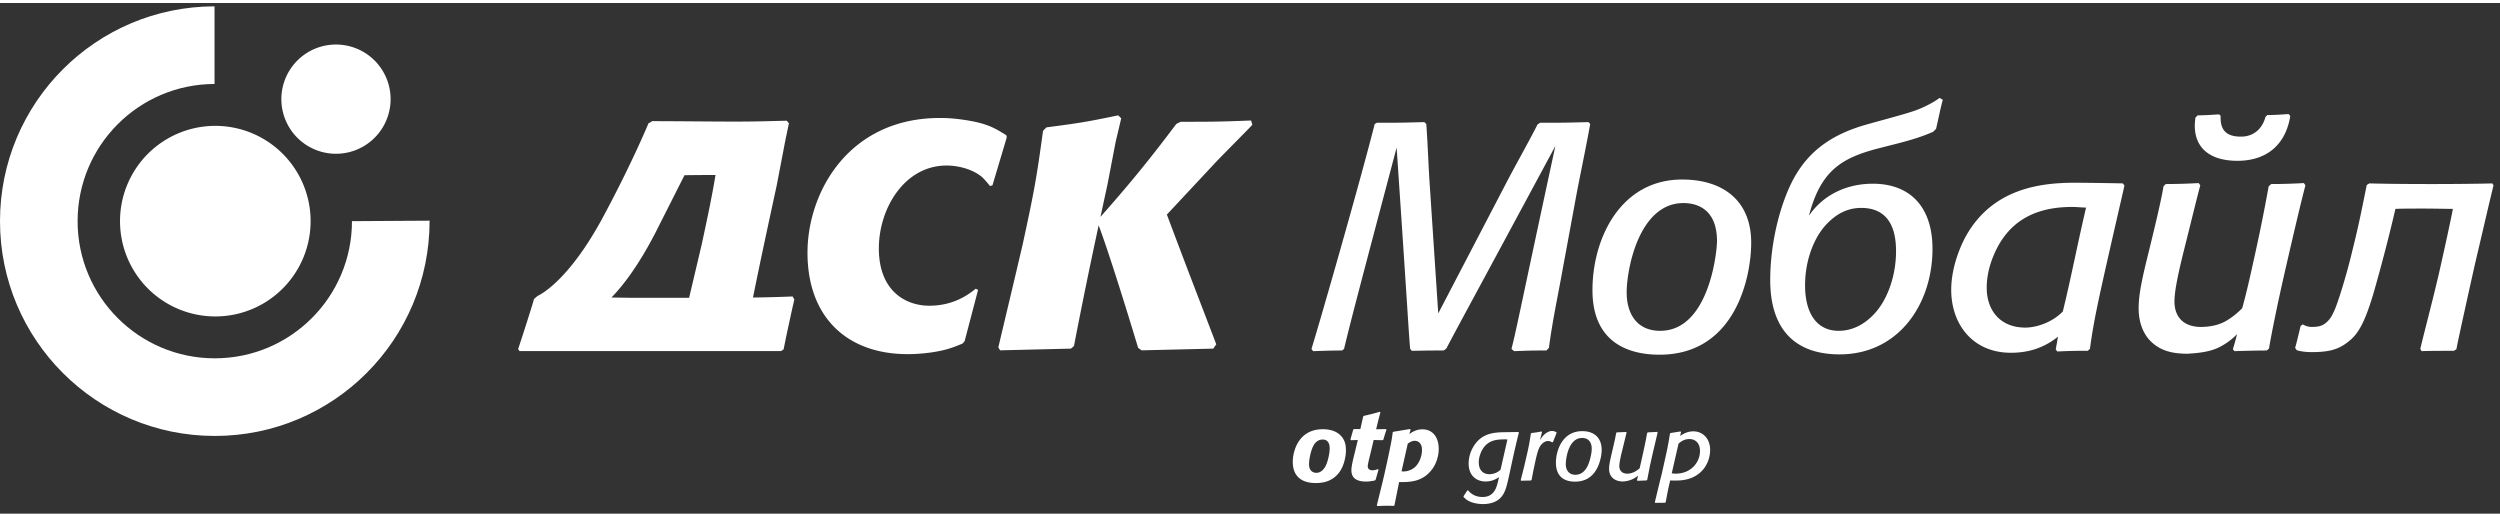 <svg width="150" height="31" viewBox="0 0 235 48" xmlns:xlink="http://www.w3.org/1999/xlink" xmlns="http://www.w3.org/2000/svg"><rect x="0" y="0" width="235" height="48" fill="#333333" stroke="none"/><defs><clipPath id="c"><use xlink:href="#a"/></clipPath><clipPath id="d"><use xlink:href="#b"/></clipPath><path d="M0 0h40.382v40.382H0V0z" transform="translate(0 .314)" id="a"/><path d="M0 0h5.82v7.238H0V0z" transform="translate(.464 .642)" id="b"/></defs><path d="M11.282 20.506a8.957 8.957 0 1117.915-.001 8.957 8.957 0 01-17.915.001m80.658 6.458l-1.263 4.816-.197.234c-.39.155-.747.311-1.14.429-.917.32-2.529.563-4.023.563-5.695 0-9.412-3.473-9.412-9.535 0-5.64 3.824-12.665 12.462-12.665 1.05 0 2.057.121 3.104.322.803.163 1.36.352 1.831.57.464.214.844.454 1.286.725l.054.19-1.348 4.522-.236.07a8.483 8.483 0 00-.689-.792c-.848-.762-2.23-1.136-3.392-1.136-3.937 0-6.365 4.009-6.365 7.79 0 4.074 2.597 5.388 4.738 5.388 2.286 0 3.684-1.046 4.37-1.6l.22.109zm11.503-6.858c2.438-2.759 4.366-5.054 7.132-8.74l.405-.202c2.826 0 3.553 0 6.624-.12l.119.404c-.484.523-2.947 2.986-3.472 3.552l-4.564 4.886c2.26 6.018 2.625 6.906 4.644 12.196l-.283.405-6.744.161-.322-.243c-.679-2.265-2.684-8.802-3.708-11.507a512.786 512.786 0 00-2.322 11.346l-.282.243-6.663.161-.164-.282L95.5 25.38l.644-2.746c1.092-5.048 1.296-6.18 1.901-10.623l.322-.322c3.072-.404 3.635-.485 6.744-1.13l.283.282-.525 2.221-.767 3.999-.659 3.045zm-36.183-3.94h-.247c-.78 0-1.692.007-2.67.02l-2.717 5.377c-1.637 3.177-3.106 5.05-4.149 6.119l1.696.025h5.604l.536-2.27.648-2.747c.666-3.09.997-4.712 1.298-6.524zm6.164 16.548H48.831l-.129-.182c.368-1.094.713-2.17 1.306-4.067l.062-.2.126-.438.321-.284c.518-.235 3.097-1.726 6.14-7.37 2.755-5.112 4.297-8.86 4.297-8.86l.4-.227.139.02c2.083 0 5.445.04 7.47.04 2.396 0 3.044-.04 4.993-.082l.202.244c-.38 1.813-.376 1.811-.376 1.811l-.766 3.998-.485 2.241-.535 2.49c-.47 2.2-.826 3.905-1.216 5.836a127.14 127.14 0 003.727-.1l.159.285-.245 1.08-.455 2.103c-.124.59-.307 1.502-.307 1.502l-.235.16z" fill="#FFF" fill-rule="evenodd"/><path d="M0 .314h40.382v40.382H0V.314z" fill="none"/><g clip-path="url(#c)"><path d="M0 20.506C0 9.36 9.027.328 20.166.313v7.298c-7.11.011-12.871 5.78-12.871 12.895 0 7.12 5.774 12.893 12.894 12.893 7.123 0 12.896-5.772 12.896-12.893l7.297-.045c0 11.194-9.04 20.235-20.193 20.235C9.038 40.696 0 31.656 0 20.506" fill="#FFF" fill-rule="evenodd"/></g><path d="M26.45 9.161a5.134 5.134 0 1110.265 0 5.134 5.134 0 01-10.265 0m116.288 31.163l-1.223.018c-1.014.017-2.255.043-3.042 1.407-.227.384-.42.935-.42 1.546 0 1.112.717 1.68 1.583 1.68.603 0 .918-.193 1.276-.403l-.113.454c-.124.499-.342 1.408-1.435 1.408-.813 0-1.188-.428-1.362-.621h-.07l-.359.552.009.078c.166.158.296.28.514.384.35.175.84.272 1.303.272.638 0 1.294-.166 1.723-.665.384-.446.525-1.066.735-2.019l.253-1.171c.305-1.39.384-1.74.663-2.85l-.035-.07zm-1.04.7l-.647 2.85c-.2.165-.33.278-.672.366a1.522 1.522 0 01-.394.052c-.217 0-.979-.078-.979-1.128 0-.558.263-1.145.524-1.459.55-.673 1.32-.681 1.941-.69l.227.009zm2.428 2.98l.183-.865c.193-.866.323-1.373.613-1.67.165-.174.367-.297.603-.297.148 0 .245.053.367.123l.088-.027.34-.856-.027-.078c-.148-.062-.261-.106-.401-.106-.272 0-.62.174-.91.534a2.392 2.392 0 00-.226.34l.191-.768-.043-.062c-.42.087-.515.097-.943.148l-.061.062c-.14.908-.176 1.136-.439 2.264l-.191.83-.323 1.276.043.053.91-.019.07-.061.156-.821zm6.299-1.066c.08-.307.132-.62.132-.927 0-1.127-.682-1.766-1.826-1.766-1.906 0-2.474 1.888-2.474 2.955 0 1.188.638 1.791 1.8 1.791 1.643 0 2.176-1.302 2.368-2.054m-.908-.271c-.158.718-.508 1.68-1.442 1.68-.472 0-.891-.307-.891-1.007 0-.323.174-2.455 1.547-2.455.323 0 .891.148.891 1.03 0 .245-.045.5-.105.752m5.583.813l.21-.953.507-2.149-.035-.062-.883.044-.07.06c-.113.64-.149.823-.367 1.829l-.332 1.485c-.228.192-.612.507-1.19.507-.209 0-.725-.088-.725-.726 0-.289.15-.953.202-1.171.043-.165.41-1.67.481-1.966l-.044-.053-.874.035-.061.06c-.087.473-.106.588-.245 1.18l-.202.858c-.14.639-.218.97-.218 1.32 0 .926.726 1.198 1.286 1.198a2.35 2.35 0 001.441-.552l-.105.429.045.061.856-.035.06-.053.263-1.346zm2.918-3.146l-.044-.061-.936.148-.061.052c-.07.438-.113.743-.27 1.519-.159.749-.333 1.508-.498 2.258l-.176.691-.48 1.992.042.052.918-.009.062-.043c.192-1.061.236-1.255.42-2.054.167.008.341.008.506.008.464 0 1.793 0 2.667-1.126a2.948 2.948 0 00.585-1.752c0-1.106-.734-1.745-1.573-1.745-.55 0-.917.219-1.25.429l.088-.359zm-.237 1.092c.132-.123.472-.437 1.023-.437.482 0 .996.297.996 1.125 0 1.02-.804 2.127-2.299 2.127-.13 0-.235-.018-.358-.026l.638-2.79zm-31.384 1.549c.073-.302.12-.613.12-.915 0-.549-.111-1.062-.577-1.482-.43-.385-1.016-.513-1.592-.513-2.38 0-2.827 2.205-2.827 3.047 0 .685.191 1.19.594 1.536.44.385 1.08.476 1.555.476.696 0 1.29-.145 1.813-.577.485-.393.768-.969.914-1.572m-1.501-.348c-.174.814-.375 1.051-.476 1.18-.155.192-.393.357-.668.357-.302 0-.548-.147-.649-.439-.028-.064-.054-.183-.054-.403 0-.422.191-1.464.539-1.912.1-.119.32-.376.751-.376.539 0 .65.477.65.815 0 .283-.047.55-.093.778m4.688 1.231l-.055-.045c-.165.055-.292.11-.53.11-.192 0-.431-.083-.431-.376 0-.155.12-.667.174-.868l.384-1.602.842.019.073-.064c.12-.43.155-.531.284-.916l-.037-.064-.932.018.201-.832.201-.76-.056-.055c-.63.183-.814.23-1.5.385l-.064.064-.265 1.18h-.603l-.065.046-.264.924.054.074.64-.019-.302 1.253c-.128.513-.302 1.199-.302 1.584 0 .823.595 1.07 1.381 1.07.313 0 .532-.046.825-.1l.072-.075.275-.951z" fill="#FFF" fill-rule="evenodd"/><path d="M129.42 40.045h5.819v7.239h-5.82v-7.239z" fill="none"/><g clip-path="url(#d)" transform="translate(128.955 39.403)"><path d="M3.64.707L3.584.642 2.02.9l-.064.063c-.055.468-.093.733-.266 1.556-.165.815-.347 1.63-.53 2.452l-.165.696-.53 2.15.046.065c.338-.01.612-.028.923-.028.21 0 .412.01.623.01l.063-.047.44-2.187c.97 0 2.113.01 3.019-1.098.476-.577.705-1.353.705-2.013C6.284 1.356 5.67.67 4.756.67c-.594 0-.989.274-1.227.44l.11-.403zm-.266 1.308c.192-.128.393-.265.659-.265.183 0 .677.091.677.86 0 .695-.329 1.336-.696 1.646a1.72 1.72 0 01-1.006.376c-.073 0-.147-.009-.219-.019l.585-2.598z" fill="#FFF" fill-rule="evenodd"/></g><path d="M145.354 32.663h-.545c-.91 0-1.577.03-2.486.061l-.243-.212c.515-2.032.758-3.457 4.124-19.074-8.127 15.101-9.189 17.011-10.25 19.043l-.243.182h-.85c-.787 0-1.849.03-2.151.03l-.152-.181c-.121-1.183-.182-2.79-1.274-18.923-3.851 14.525-4.397 16.648-4.943 18.923l-.182.15c-1 0-1.728.032-2.73.062l-.15-.212c.697-2.214 4.578-15.739 5.943-21.136l.212-.122h1.214c1.212 0 2.032-.03 3.244-.06l.182.182c.152 2.213.182 3.548.303 5.427l.819 12.373 6.308-12.1c1.09-2.092 1.94-3.547 3.032-5.67l.242-.152h1.153c1.273 0 2.153-.03 3.396-.06l.152.182c-.455 2.547-1 5.003-1.455 7.52l-1.153 6.247c-.486 2.699-.91 4.579-1.274 7.278l-.243.242zm10.706-1.85c4.58 0 5.338-7.398 5.338-8.43 0-2.941-1.79-3.578-3.154-3.578-4.185 0-5.337 6.216-5.337 8.4 0 1.94.91 3.608 3.153 3.608m2.062-14.222c3.76 0 6.49 1.91 6.49 5.944 0 3.184-1.456 10.522-8.613 10.522-1.91 0-6.307-.454-6.307-6.064 0-4.913 2.669-10.402 8.43-10.402m18.044 12.646c1.243-1.304 2.062-3.579 2.062-5.914 0-2.668-1.092-4.063-3.275-4.063-1.274 0-2.305.546-3.215 1.486-1.212 1.243-2.062 3.426-2.062 5.791 0 2.7 1.153 4.276 3.154 4.276 1.273 0 2.396-.576 3.336-1.576m-9.765-3.184c0-3.821 1.092-7.672 2.396-9.887 1.425-2.395 3.518-3.85 6.61-4.73.941-.273 3.489-.94 4.459-1.274 1.09-.363 2.061-.94 2.455-1.243l.304.182c-.182.607-.455 1.972-.637 2.73l-.273.272c-1.576.698-3.093 1.032-4.973 1.517-3.609.91-5.58 2.092-6.702 6.368 1.425-2.063 3.67-3.003 6.004-3.003 3.457 0 5.61 2.123 5.61 6.126 0 5.186-3.183 9.916-8.733 9.916-4.336 0-6.52-2.517-6.52-6.974m23.988 4.457c.94 0 2.456-.425 3.517-1.516.759-3.093 1.365-6.277 2.184-9.765-.364 0-.819-.06-1.304-.06-2.911 0-5.852.91-7.368 4.519-.183.424-.668 1.637-.668 3.062 0 2.153 1.273 3.76 3.639 3.76zm5.853 2.184h-.789c-.758 0-1.304.03-2.062.06l-.152-.182.212-1.212c-1.425 1.152-2.94 1.516-4.426 1.516-3.579 0-5.61-2.669-5.61-5.914 0-2.244.97-4.336 1.424-5.124 2.518-4.428 7.006-4.944 10.19-4.944 1.425 0 4.518.061 4.518.061l.152.212c-2.457 10.704-2.851 12.433-3.245 15.345l-.212.182zm19.044-22.076c-.455 2.82-2.335 4.214-4.972 4.214-2.548 0-4.004-1.183-4.004-3.305 0-.242.03-.485.061-.758l.212-.212c.637 0 1.031-.03 2.002-.091l.151.121v.182c0 1.152.515 1.79 1.91 1.79 1.244 0 2.032-.79 2.305-1.85l.182-.182c.759 0 1.062-.03 2.002-.091l.151.182zm-2.213 22.044c-.85 0-2.063.031-3.033.062l-.151-.181a19.8 19.8 0 00.394-1.427c-.425.486-1.305 1.123-2.032 1.396-.789.303-1.637.394-2.608.454-1.243 0-2.487-.182-3.487-1.182-.698-.698-1.123-1.759-1.123-3.093 0-1.395.364-2.942.971-5.398.516-2.093 1.183-4.882 1.365-6.065l.212-.212c.91 0 2.093-.03 3.093-.091l.152.212c-.394 1.486-1.062 4.245-1.638 6.52-.515 2.123-.788 3.518-.788 4.397 0 1.425.819 2.365 2.426 2.395.758 0 1.607-.12 2.334-.515.547-.303 1.062-.697 1.608-1.243.333-1.183.728-2.881 1.122-4.7a167.406 167.406 0 001.365-6.763l.242-.212c1 0 2.032-.03 3.062-.091l.152.212c-.424 1.608-1.122 4.58-1.789 7.49-.818 3.518-1.455 6.732-1.637 7.854l-.212.181zm9.643-15.707c1.03.03 2.971.061 5.883.061 2.427 0 4.67-.03 5.671-.06l.121.181c-.455 1.85-1.092 4.64-1.759 7.46-.242 1.092-1.606 7.187-1.728 7.945l-.242.151c-.88 0-2.427 0-3.034.031l-.12-.213c.211-.94 1.182-4.64 1.698-6.853.667-2.941 1.183-5.336 1.365-6.307-.638 0-1.668-.03-2.821-.03-.697 0-1.82 0-2.578.03a165.744 165.744 0 01-2.092 8.036c-.576 1.88-1.122 3.366-2.062 4.215-1.031.91-1.88 1.213-3.73 1.213-.485 0-1.031-.061-1.395-.182l-.152-.213c.152-.515.394-1.546.516-2.062l.212-.15c.182.12.485.24.82.24.696 0 1.121-.09 1.606-.635.425-.455.759-1.425 1.061-2.365a57.826 57.826 0 001.214-4.368c.576-2.274 1-4.487 1.304-5.973l.242-.152z" fill="#FFF" fill-rule="evenodd"/></svg>